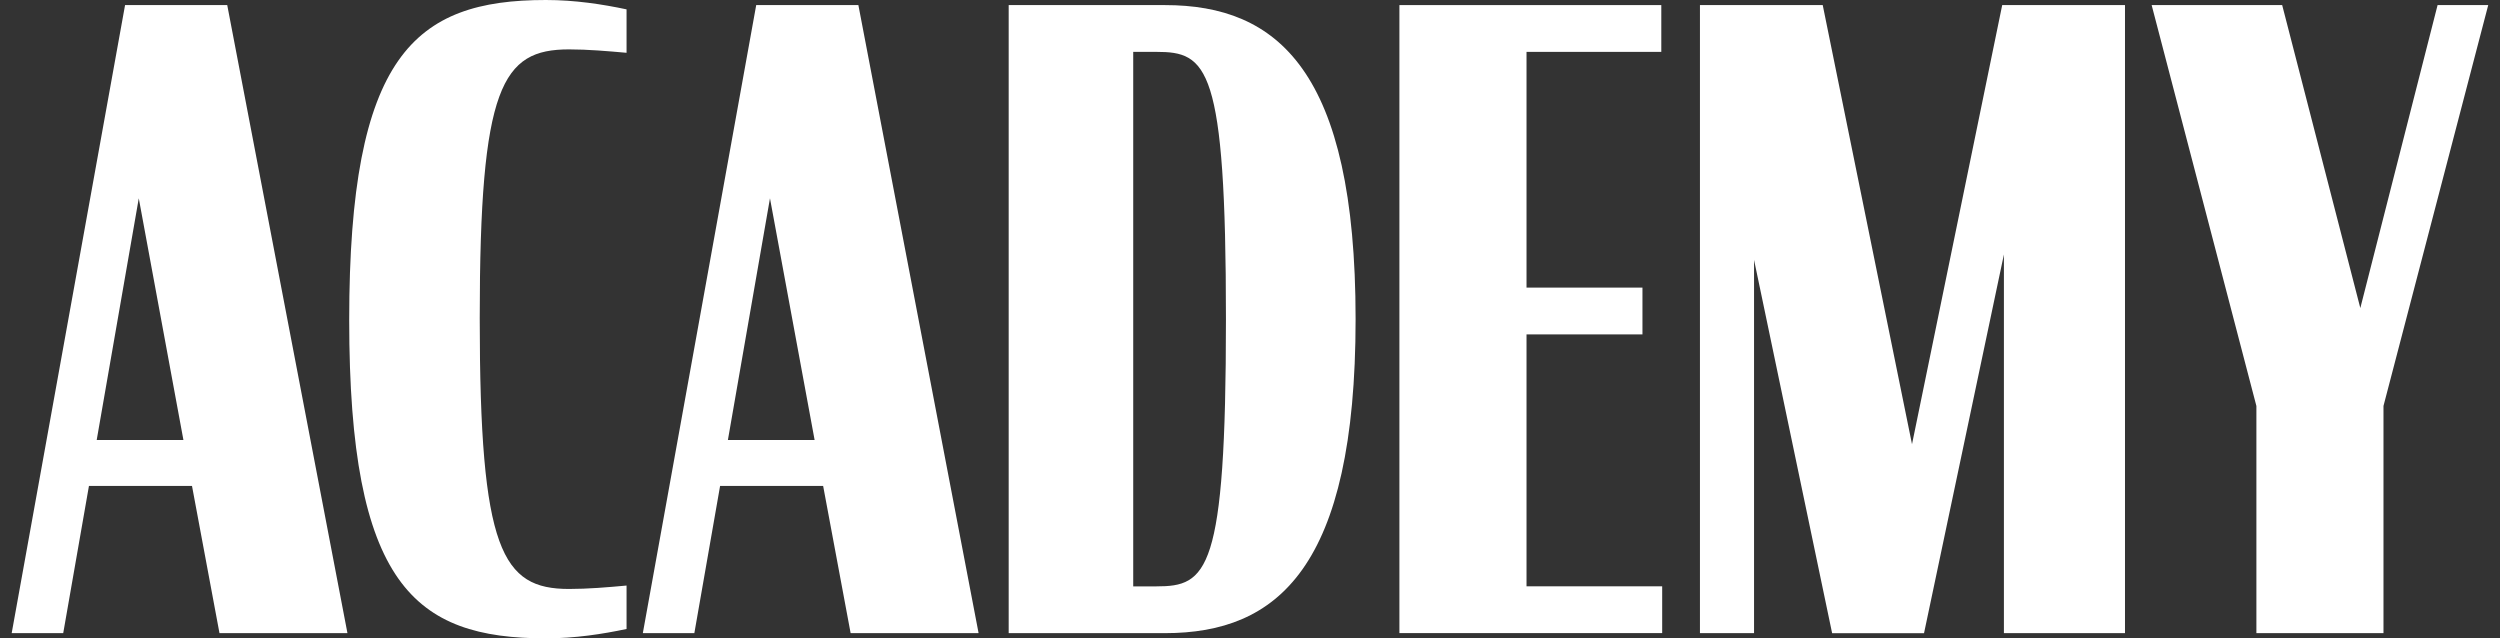<svg xmlns="http://www.w3.org/2000/svg" width="188" height="48" viewBox="0 0 188 48" fill="none"><rect x="0" y="0" width="188" height="48" fill="#333333" stroke="none"/><g clip-path="url(#clip0_1120_260)"><path d="M9.405 0.383H17.088L26.128 47.613H16.505L14.438 36.541H6.689L4.754 47.613H0.879L9.405 0.383ZM7.272 33.087H13.793L10.436 14.913L7.272 33.087Z" fill="white"></path><path d="M26.26 24.063C26.26 4.162 31.166 0 41.048 0C43.242 0 45.309 0.322 47.117 0.704V3.97C45.695 3.844 44.212 3.714 42.79 3.714C37.752 3.714 36.076 6.467 36.076 23.937C36.076 41.407 37.756 44.29 42.79 44.29C44.212 44.29 45.695 44.164 47.117 44.033V47.299C45.309 47.682 43.242 48.004 41.048 48.004C31.166 48.004 26.26 43.972 26.26 24.067V24.063Z" fill="white"></path><path d="M56.867 0.383H64.55L73.59 47.613H63.967L61.9 36.541H54.151L52.215 47.613H48.341L56.867 0.383ZM54.738 33.087H61.259L57.902 14.913L54.738 33.087Z" fill="white"></path><path d="M75.853 0.383H87.605C96.065 0.383 101.941 5.31 101.941 23.998C101.941 42.686 96.065 47.613 87.605 47.613H75.853V0.383ZM86.96 44.095C90.769 44.095 92.191 43.072 92.191 23.998C92.191 4.924 90.769 3.901 86.96 3.901H85.218V44.095H86.96Z" fill="white"></path><path d="M105.236 0.383H124.93V3.901H114.794V21.628H123.513V25.147H114.794V44.091H124.996V47.609H105.236V0.383Z" fill="white"></path><path d="M131.904 19.518V47.613H127.836V0.383H137.069L143.783 33.405L150.566 0.383H159.799V47.613H150.694V19.136L144.687 47.617H137.776L131.9 19.522L131.904 19.518Z" fill="white"></path><path d="M169.681 30.53L161.804 0.383H171.62L177.496 23.167L183.306 0.383H187.115L179.238 30.526V47.613H169.681V30.526V30.53Z" fill="white"></path></g><defs><clipPath id="clip0_1120_260"><rect width="186.24" height="48" fill="white" transform="translate(0.879)"></rect></clipPath></defs></svg>